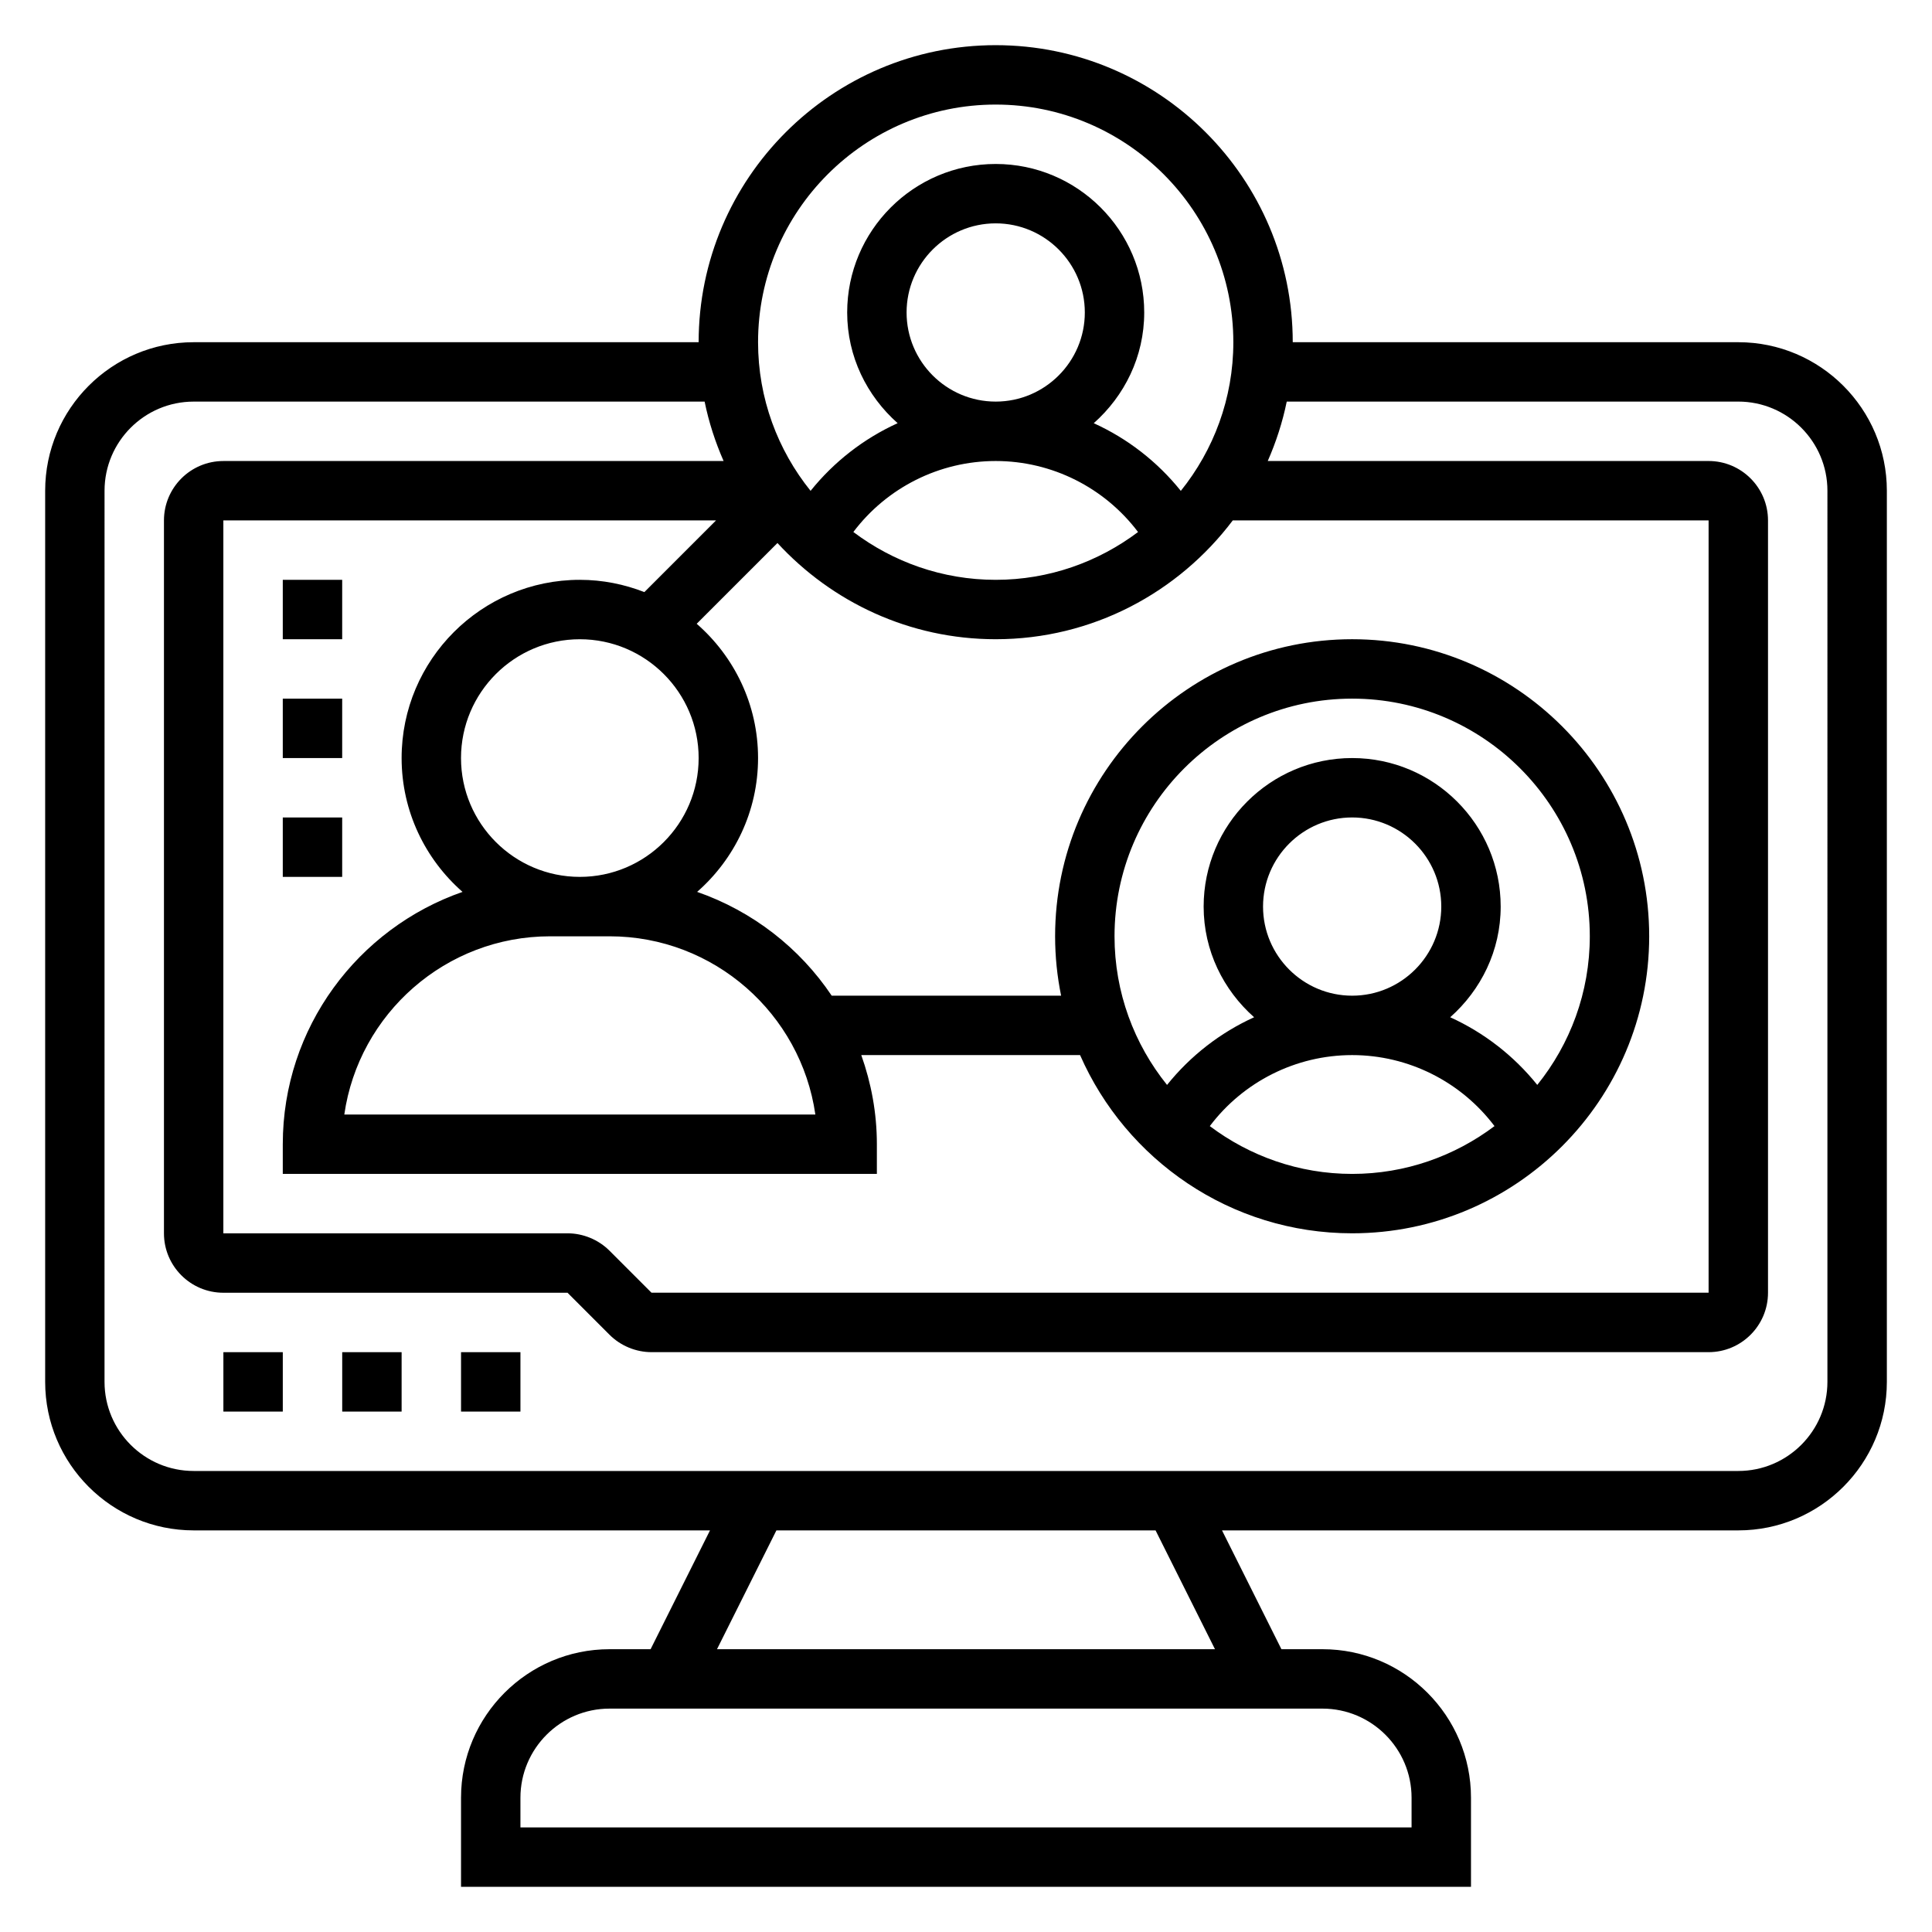 <?xml version="1.0" encoding="UTF-8"?>
<!-- Uploaded to: ICON Repo, www.svgrepo.com, Generator: ICON Repo Mixer Tools -->
<svg fill="#000000" width="800px" height="800px" version="1.1" viewBox="144 144 512 512" xmlns="http://www.w3.org/2000/svg">
 <g>
  <path d="m604.67 234.69h-118.08c0-43.406-35.312-78.719-78.719-78.719-43.406-0.004-78.723 35.312-78.723 78.719h-133.82c-21.703 0-39.359 17.656-39.359 39.359v236.16c0 21.703 17.656 39.359 39.359 39.359h136.83l-15.742 31.488h-10.879c-21.703 0-39.359 17.656-39.359 39.359v23.617h267.65v-23.617c0-21.703-17.656-39.359-39.359-39.359h-10.879l-15.742-31.488h136.83c21.703 0 39.359-17.656 39.359-39.359v-236.16c0-21.703-17.656-39.359-39.359-39.359zm-196.8-62.977c34.723 0 62.977 28.254 62.977 62.977 0 14.902-5.234 28.598-13.918 39.398-6.234-7.762-14.137-13.879-23.074-17.934 8.141-7.227 13.375-17.633 13.375-29.34 0-21.703-17.656-39.359-39.359-39.359s-39.359 17.656-39.359 39.359c0 11.707 5.234 22.113 13.375 29.332-8.934 4.062-16.84 10.18-23.074 17.934-8.691-10.793-13.918-24.492-13.918-39.391 0-34.727 28.254-62.977 62.977-62.977zm-110.21 204.67c-17.367 0-31.488-14.121-31.488-31.488 0-17.367 14.121-31.488 31.488-31.488 17.367 0 31.488 14.121 31.488 31.488-0.004 17.367-14.125 31.488-31.488 31.488zm62.414 62.977h-124.83c3.824-26.672 26.828-47.23 54.547-47.23h15.742c27.715-0.004 50.711 20.559 54.543 47.23zm-45.309-138.45c-5.316-2.07-11.07-3.25-17.105-3.25-26.047 0-47.23 21.184-47.23 47.23 0 14.137 6.273 26.812 16.145 35.473-27.688 9.641-47.637 35.934-47.637 66.863v7.871h157.44v-7.871c0-8.289-1.504-16.215-4.133-23.617h57.984c12.18 27.766 39.895 47.23 72.102 47.23 43.406 0 78.719-35.312 78.719-78.719s-35.312-78.719-78.719-78.719-78.719 35.312-78.719 78.719c0 5.391 0.551 10.66 1.59 15.742h-60.797c-8.5-12.676-21.004-22.402-35.66-27.504 9.871-8.656 16.145-21.332 16.145-35.469 0-14.191-6.32-26.914-16.262-35.582l21.402-21.402c14.398 15.625 34.961 25.496 57.836 25.496 25.672 0 48.445-12.414 62.828-31.488h126.1v204.67h-280.14l-11.129-11.129c-2.93-2.93-6.992-4.613-11.133-4.613h-91.203v-188.93h130.57zm187.57 122.7c14.934 0 28.867 7.078 37.723 18.82-10.527 7.914-23.562 12.668-37.723 12.668-14.16 0-27.199-4.754-37.723-12.668 8.855-11.742 22.789-18.82 37.723-18.82zm-23.617-39.359c0-13.02 10.598-23.617 23.617-23.617 13.02 0 23.617 10.598 23.617 23.617 0 13.02-10.598 23.617-23.617 23.617-13.02 0-23.617-10.598-23.617-23.617zm49.602 29.332c8.141-7.219 13.375-17.625 13.375-29.332 0-21.703-17.656-39.359-39.359-39.359-21.703 0-39.359 17.656-39.359 39.359 0 11.707 5.234 22.113 13.375 29.332-8.934 4.062-16.84 10.172-23.074 17.934-8.691-10.793-13.918-24.492-13.918-39.395 0-34.723 28.254-62.977 62.977-62.977 34.723 0 62.977 28.254 62.977 62.977 0 14.902-5.227 28.598-13.918 39.391-6.234-7.75-14.141-13.867-23.074-17.93zm-120.45-147.41c14.934 0 28.867 7.078 37.723 18.82-10.523 7.91-23.562 12.668-37.723 12.668s-27.199-4.754-37.723-12.676c8.855-11.738 22.789-18.812 37.723-18.812zm-23.617-39.363c0-13.02 10.598-23.617 23.617-23.617 13.02 0 23.617 10.598 23.617 23.617s-10.598 23.617-23.617 23.617c-13.02 0-23.617-10.594-23.617-23.617zm110.21 369.99c13.02 0 23.617 10.598 23.617 23.617v7.871h-236.16v-7.871c0-13.02 10.598-23.617 23.617-23.617zm-160.45-15.746 15.742-31.488h100.48l15.742 31.488zm294.27-70.848c0 13.02-10.598 23.617-23.617 23.617h-409.35c-13.02 0-23.617-10.598-23.617-23.617l0.004-236.16c0-13.02 10.598-23.617 23.617-23.617h135.41c1.117 5.481 2.832 10.738 5.031 15.742l-132.57 0.004c-8.684 0-15.742 7.062-15.742 15.742v188.93c0 8.684 7.062 15.742 15.742 15.742h91.207l11.129 11.133c2.926 2.926 6.988 4.613 11.129 4.613h280.14c8.684 0 15.742-7.062 15.742-15.742v-204.68c0-8.684-7.062-15.742-15.742-15.742h-116.83c2.195-5.008 3.914-10.266 5.031-15.742l119.67-0.004c13.02 0 23.617 10.598 23.617 23.617z"/>
  <path d="m203.2 502.34h15.742v15.742h-15.742z"/>
  <path d="m234.69 502.34h15.742v15.742h-15.742z"/>
  <path d="m266.18 502.34h15.742v15.742h-15.742z"/>
  <path d="m218.94 297.66h15.742v15.742h-15.742z"/>
  <path d="m218.94 329.15h15.742v15.742h-15.742z"/>
  <path d="m218.94 360.64h15.742v15.742h-15.742z"/>
 </g>
</svg>